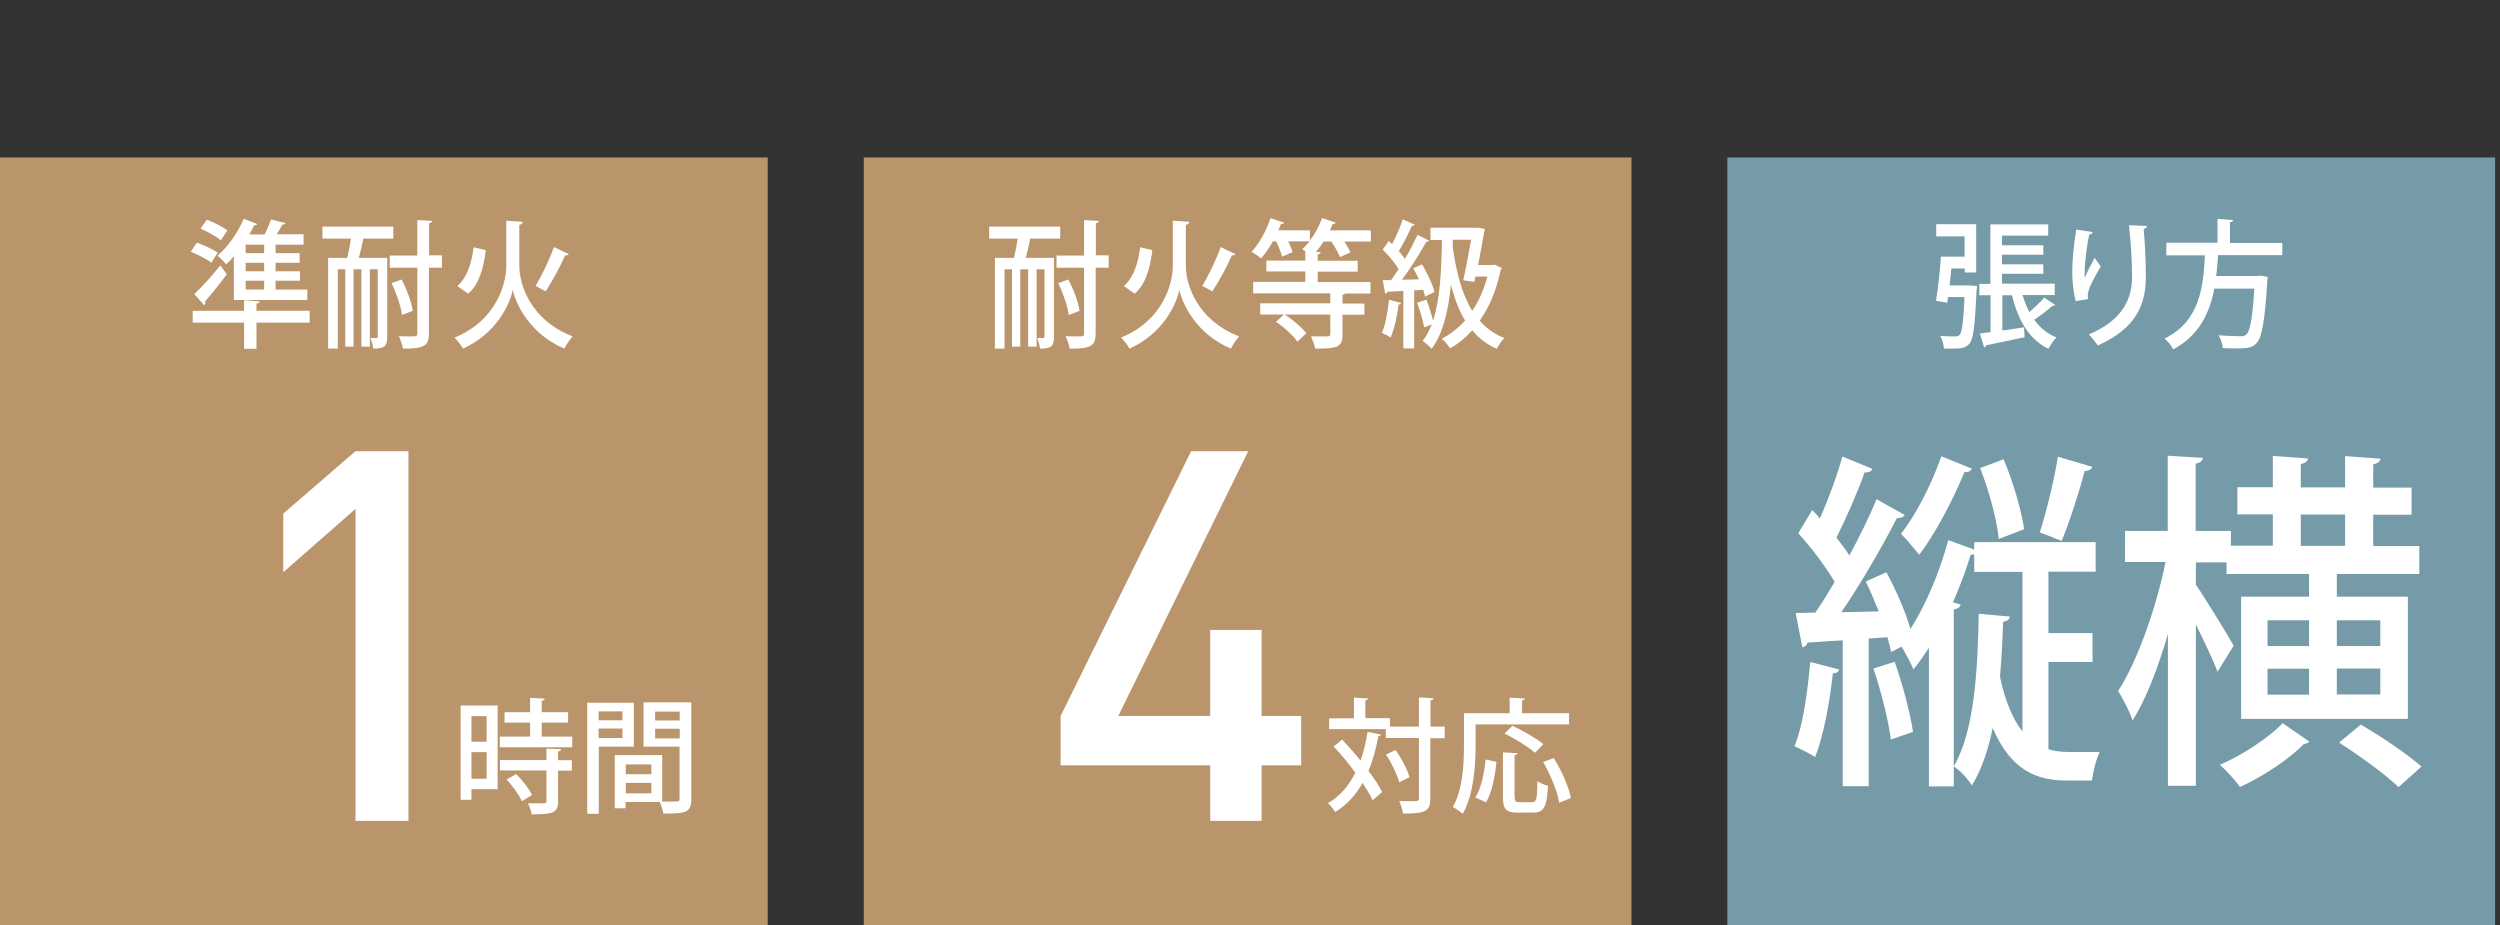 <?xml version="1.0" encoding="UTF-8"?><svg id="uuid-05ecff03-ebbf-4eac-8057-978f07f0d6e0" xmlns="http://www.w3.org/2000/svg" width="127" height="47" viewBox="0 0 127 47"><rect x="0" y="0" width="127" height="47" fill="#333333" stroke="none"/><g><rect x="87.75" y="8" width="39" height="39" fill="#769ba8"/><g><path d="M102.75,15c.09,.3,.2,.59,.34,.85,.27-.23,.57-.51,.76-.73l.57,.38s-.1,.05-.16,.04c-.23,.21-.61,.5-.92,.7,.29,.41,.67,.72,1.13,.9-.14,.13-.32,.4-.41,.58-.98-.48-1.54-1.44-1.85-2.72h-.49v1.79l1.1-.16,.03,.5c-.73,.16-1.47,.31-1.96,.41,0,.06-.05,.1-.1,.1l-.21-.7c.16-.02,.34-.04,.54-.07v-1.87h-.57v-.58h.56v-3.02h2.94v.57h-2.35v.49h2.1v.48h-2.1v.49h2.1v.48h-2.1v.5h2.68v.58h-1.64Zm-2.79-.5h.13s.34,.03,.34,.03c0,.06,0,.14-.02,.21-.08,1.78-.16,2.46-.35,2.7-.19,.24-.42,.27-.88,.27-.14,0-.28,0-.43,0-.01-.2-.08-.47-.19-.65,.32,.03,.62,.03,.75,.03,.11,0,.17-.01,.24-.08,.12-.13,.19-.65,.25-1.92h-.84l-.04,.29-.57-.1c.1-.59,.2-1.52,.25-2.24h1.2v-1.03h-1.44v-.62h2.03v2.45h-.58v-.2h-.68c-.03,.29-.06,.58-.09,.86h.94Z" fill="#fff"/><path d="M109.07,11.47c0,.09-.06,.13-.17,.16,.05,.58,.11,1.56,.11,2.41,0,1.36-.43,2.61-2.44,3.51-.1-.15-.32-.43-.46-.56,1.78-.74,2.2-1.88,2.2-2.93,0-.92-.08-1.92-.16-2.62l.91,.04Zm-3.62,3.83c-.12-.43-.18-1.02-.18-1.42,0-.59,.06-1.35,.2-2.22l.84,.13c-.02,.09-.1,.11-.18,.13-.12,.55-.23,1.43-.23,1.95,0,.1,0,.18,.01,.24,.13-.32,.36-.76,.5-1.02,.07,.13,.23,.34,.31,.44-.38,.65-.66,1.17-.66,1.47,0,.06,0,.12,.02,.19l-.64,.11Z" fill="#fff"/><path d="M115.94,12.96h-3.26c-.03,.34-.05,.7-.1,1.06h2.12l.14-.02,.36,.07c0,.06-.01,.14-.02,.2-.13,2.05-.27,2.84-.53,3.14-.21,.24-.43,.29-1.01,.29-.21,0-.47,0-.73-.02,0-.2-.1-.47-.21-.65,.46,.04,.92,.05,1.1,.05,.15,0,.23-.01,.32-.09,.18-.17,.31-.83,.4-2.33h-2.03c-.23,1.2-.75,2.37-2.09,3.09-.09-.18-.27-.41-.44-.55,1.8-.88,1.97-2.64,2.05-4.23h-1.96v-.64h2.6v-1.21l.79,.06c0,.06-.04,.1-.16,.11v1.05h2.66v.64Z" fill="#fff"/><path d="M106.29,23.72c-.05,.13-.18,.2-.39,.21-.27,1.04-.77,2.6-1.17,3.55-.31-.13-.79-.32-1.11-.43,.34-1.06,.74-2.69,.92-3.85l1.76,.52Zm-4.51-.39c.48,1.11,.9,2.58,1.05,3.55l-1.29,.5c-.1-.98-.5-2.47-.95-3.6l1.19-.45Zm-1.61,.48c-.08,.14-.21,.2-.37,.16-.6,1.45-1.48,3.13-2.3,4.21-.23-.27-.66-.81-.93-1.06,.73-.93,1.55-2.49,2.05-3.94l1.56,.63Zm-4.11,13.77c-.13-.99-.5-2.47-.89-3.62l1.08-.34c.4,1.13,.79,2.6,.93,3.56l-1.13,.39Zm8,.48c.34,.11,.69,.14,1.05,.14h1.56c-.19,.34-.35,1.06-.4,1.45h-1.3c-1.53,0-2.83-.54-3.74-2.67-.23,1.11-.56,2.11-1.06,2.92-.19-.32-.58-.75-.92-.97,1.05-1.77,1.22-4.89,1.27-7.75l1.58,.14c-.02,.14-.13,.23-.34,.27-.03,.89-.08,1.84-.16,2.79,.27,1.31,.68,2.18,1.14,2.78v-8.11h-2.45v-.89s-.11,.02-.18,.02c-.24,.81-.56,1.63-.9,2.42l.39,.11c-.03,.13-.13,.21-.35,.25v8.99h-1.26v-7.04c-.26,.39-.51,.77-.79,1.09-.11-.27-.39-.81-.6-1.15l-.53,.27c-.05-.23-.11-.48-.19-.75l-.95,.07v7.5h-1.32v-7.41c-.68,.03-1.29,.09-1.79,.11-.03,.14-.15,.23-.26,.25l-.34-1.75,1-.02c.32-.47,.64-.98,.98-1.56-.47-.79-1.19-1.76-1.85-2.47l.71-1.18c.13,.13,.26,.27,.39,.43,.44-1,.89-2.22,1.14-3.15l1.53,.63c-.06,.13-.19,.18-.4,.18-.34,.98-.93,2.31-1.43,3.31,.24,.3,.48,.63,.66,.91,.53-.99,1.03-2.01,1.38-2.86l1.43,.8c-.06,.11-.21,.16-.4,.16-.71,1.4-1.82,3.31-2.82,4.78l1.9-.04c-.21-.52-.43-1.06-.66-1.52l1.05-.47c.48,.89,.97,2,1.22,2.88,.77-1.2,1.48-2.86,1.92-4.51l1.32,.48v-.38h6.17v1.5h-2.4v3.12h2.24v1.47h-2.24v4.42Zm-10.63-4.06c-.03,.13-.13,.21-.32,.2-.16,1.49-.48,3.2-.9,4.26-.26-.18-.74-.41-1.05-.55,.42-1,.66-2.7,.8-4.28l1.47,.38Z" fill="#fff"/><path d="M121.84,39.98c-.64-.63-1.98-1.59-3.01-2.26l1.1-.91c1.01,.59,2.37,1.5,3.08,2.13l-1.16,1.04Zm-.92-6.02h-2.21v1.32h2.21v-1.32Zm0-2.45h-2.21v1.31h2.21v-1.31Zm-4.04-3.78h2.25v-1.59h-2.25v1.59Zm-1.69,7.56h2.11v-1.32h-2.11v1.32Zm0-2.47h2.11v-1.31h-2.11v1.31Zm2.13,4.85c-.05,.07-.16,.11-.29,.13-.69,.73-2.09,1.66-3.24,2.18-.23-.34-.68-.82-1.02-1.13,1.14-.48,2.51-1.4,3.19-2.11l1.35,.93Zm-5.77-7.97c.45,.65,1.66,2.63,1.92,3.1l-.82,1.32c-.21-.57-.68-1.54-1.1-2.4v8.2h-1.42v-7.72c-.5,1.74-1.13,3.35-1.79,4.39-.16-.45-.5-1.11-.74-1.49,.98-1.5,1.93-4.21,2.41-6.55h-2.06v-1.58h2.17v-3.82l1.79,.11c-.02,.14-.13,.25-.37,.29v3.42h1.79v.75h2.13v-1.59h-1.8v-1.38h1.8v-1.59l1.79,.13c-.02,.14-.13,.23-.37,.29v1.18h2.25v-1.59l1.8,.13c-.02,.14-.11,.23-.37,.29v1.18h1.95v1.38h-1.95v1.59h2.34v1.42h-4.19v1.15h3.61v6.21h-8.47v-6.21h3.45v-1.15h-4.19v-.59h-1.56v1.15Z" fill="#fff"/></g></g><g><rect y="8" width="39" height="39" fill="#ba946a"/><g><path d="M13.42,14.26h-.94v.45h.94v-.45Zm0-.91h-.94v.43h.94v-.43Zm0-.92h-.94v.43h.94v-.43Zm-1.54,2.81v-2.22c-.13,.15-.26,.29-.39,.41-.1-.13-.31-.34-.44-.44,.51-.43,1.03-1.16,1.33-1.88l.69,.27c-.03,.06-.1,.07-.16,.06-.07,.15-.16,.32-.24,.47h.77c.13-.24,.25-.54,.33-.76l.73,.18c-.01,.06-.07,.08-.16,.08-.07,.15-.17,.32-.28,.49h1.36v.53h-1.42v.43h1.22v.49h-1.22v.43h1.24v.48h-1.24v.45h1.61v.53h-3.74Zm-1.38-4.08c.36,.13,.81,.36,1.05,.54l-.33,.51c-.22-.19-.68-.44-1.03-.6l.32-.46Zm-.62,3.77c.36-.34,.88-.9,1.31-1.45l.33,.45c-.36,.5-.79,1.02-1.1,1.38,0,.03,.01,.05,.01,.08,0,.05-.02,.09-.05,.12l-.51-.57Zm5.85,.86v.6h-2.7v1.33h-.63v-1.33h-2.61v-.6h2.61v-.54l.79,.06c0,.06-.05,.1-.16,.11v.37h2.7Zm-5.72-3.46c.34,.12,.81,.34,1.05,.5l-.32,.51c-.23-.17-.69-.41-1.05-.55l.31-.46Z" fill="#fff"/><path d="M20.4,14.2c.27,.5,.51,1.16,.57,1.59l-.55,.21c-.05-.43-.28-1.1-.53-1.62l.51-.18Zm2.05-1.22v.62h-.66v3.33c0,.64-.24,.79-1.32,.78-.03-.18-.12-.46-.21-.63,.21,0,.41,.01,.56,.01,.34,0,.38,0,.38-.16v-3.33h-1.4v-.62h1.4v-1.8l.75,.04c0,.06-.05,.1-.15,.12v1.63h.66Zm-2.78,.13v4c0,.49-.15,.6-.71,.6-.01-.15-.08-.39-.14-.54,.14,0,.26,0,.31,0,.04,0,.06-.02,.06-.08v-3.41h-.4v3.93h-.43v-3.93h-.4v3.93h-.42v-3.93h-.38v4.03h-.49v-4.61h.97c.07-.29,.14-.66,.19-.98h-1.45v-.61h3.6v.61h-1.52c-.06,.31-.15,.67-.23,.98h1.45Z" fill="#fff"/><path d="M27.2,14.53c.32-.52,.72-1.35,.94-1.98l.75,.36c-.03,.06-.1,.07-.18,.06-.24,.56-.67,1.34-.99,1.83l-.52-.28Zm-3.97,0c.51-.43,.73-1.18,.83-1.97l.62,.15c-.11,.86-.32,1.72-.9,2.21l-.55-.39Zm2.49-3.32l.84,.06c0,.08-.08,.13-.18,.16v2.06c0,.93,.53,2.75,2.71,3.6-.14,.15-.33,.43-.42,.62-1.76-.74-2.47-2.28-2.62-2.98-.15,.71-.81,2.2-2.53,2.98-.08-.15-.29-.43-.43-.56,2.12-.87,2.63-2.72,2.63-3.65v-2.29Z" fill="#fff"/></g><polygon points="18.06 41.7 18.06 25.85 14.39 29.07 14.39 26.09 18.06 22.92 20.75 22.92 20.75 41.7 18.06 41.7" fill="#fff"/><g><path d="M26.51,40.7c-.13-.31-.47-.77-.77-1.1l.48-.28c.32,.32,.67,.76,.81,1.07l-.52,.31Zm1.99-2.63c0,.06-.04,.09-.15,.11v.44h.7v.53h-.7v1.56c0,.58-.24,.66-1.34,.66-.02-.16-.11-.4-.19-.56,.18,0,.36,0,.5,0,.43,0,.44,0,.44-.11v-1.56h-2.36v-.53h2.36v-.58l.73,.03Zm-.98-.65h1.55v.54h-3.68v-.54h1.54v-.71h-1.3v-.53h1.3v-.73l.74,.04c0,.06-.04,.09-.15,.11v.58h1.34v.53h-1.34v.71Zm-3.57,2.14h.77v-1.35h-.77v1.35Zm.77-3.18h-.77v1.3h.77v-1.3Zm.56-.54v4.25h-1.33v.54h-.55v-4.79h1.88Z" fill="#fff"/><path d="M33.28,37.51h1.25v-.49h-1.25v.49Zm1.25-1.36h-1.25v.45h1.25v-.45Zm-2.74,4.15h1.3v-.53h-1.3v.53Zm1.3-1.47h-1.3v.5h1.3v-.5Zm2.03-3.13v4.89c0,.7-.3,.74-1.42,.74-.02-.16-.11-.42-.19-.59h-1.73v.32h-.55v-2.7h2.41v2.36c.16,0,.32,0,.45,0,.42,0,.43,0,.43-.15v-2.64h-1.83v-2.25h2.42Zm-4.71,1.79h1.21v-.48h-1.21v.48Zm1.21-1.35h-1.21v.45h1.21v-.45Zm.57,1.79h-1.77v3.41h-.59v-5.64h2.37v2.24Z" fill="#fff"/></g></g><g><rect x="43.88" y="8" width="39" height="39" fill="#ba946a"/><g><path d="M54.27,14.2c.27,.5,.51,1.16,.57,1.59l-.55,.21c-.05-.43-.28-1.1-.53-1.62l.51-.18Zm2.05-1.22v.62h-.66v3.33c0,.64-.24,.79-1.32,.78-.03-.18-.12-.46-.21-.63,.21,0,.41,.01,.56,.01,.34,0,.38,0,.38-.16v-3.33h-1.4v-.62h1.4v-1.8l.75,.04c0,.06-.05,.1-.15,.12v1.63h.66Zm-2.78,.13v4c0,.49-.15,.6-.71,.6-.01-.15-.08-.39-.14-.54,.14,0,.26,0,.31,0,.04,0,.06-.02,.06-.08v-3.41h-.4v3.93h-.43v-3.93h-.4v3.93h-.42v-3.93h-.38v4.03h-.49v-4.61h.97c.07-.29,.14-.66,.19-.98h-1.45v-.61h3.61v.61h-1.52c-.06,.31-.15,.67-.23,.98h1.45Z" fill="#fff"/><path d="M61.07,14.53c.32-.52,.72-1.35,.94-1.98l.75,.36c-.03,.06-.1,.07-.18,.06-.24,.56-.67,1.34-.99,1.83l-.52-.28Zm-3.98,0c.51-.43,.73-1.18,.83-1.97l.62,.15c-.11,.86-.32,1.72-.9,2.21l-.55-.39Zm2.49-3.32l.84,.06c0,.08-.08,.13-.18,.16v2.06c0,.93,.53,2.75,2.71,3.6-.14,.15-.33,.43-.42,.62-1.76-.74-2.47-2.28-2.62-2.98-.15,.71-.8,2.2-2.53,2.98-.08-.15-.29-.43-.43-.56,2.12-.87,2.63-2.72,2.63-3.65v-2.29Z" fill="#fff"/><path d="M69.64,11.71v.56h-1.35c.13,.2,.25,.4,.31,.55l-.53,.24c-.08-.21-.26-.53-.44-.79h-.39c-.12,.19-.25,.36-.39,.53h.24c0,.07-.05,.11-.15,.13v.32h2.03v.55h-2.03v.53h2.68v.58h-1.28s-.06,.06-.14,.06v.45h1.11v.57h-1.11v1c0,.67-.3,.72-1.39,.72-.03-.19-.13-.44-.21-.62,.38,0,.73,0,.84,0,.1,0,.14-.04,.14-.13v-.98h-2.31c.4,.26,.86,.65,1.09,.95l-.45,.43c-.21-.31-.67-.73-1.09-1.01l.4-.37h-1.2v-.57h3.56v-.51h-3.92v-.58h2.65v-.53h-1.98v-.55h1.98v-.47c-.06-.04-.12-.08-.16-.11,.13-.11,.25-.25,.38-.4h-1.09c.1,.2,.18,.4,.22,.55l-.53,.23c-.05-.2-.17-.51-.3-.78h-.17c-.18,.33-.39,.64-.6,.87-.12-.11-.34-.26-.48-.34,.38-.4,.75-1.07,.96-1.71l.69,.23c-.02,.06-.08,.08-.16,.07-.04,.1-.08,.22-.13,.32h1.6v.53c.25-.33,.48-.74,.62-1.15,.31,.1,.51,.16,.69,.23-.02,.05-.07,.08-.15,.07-.04,.1-.09,.22-.14,.32h2.08Z" fill="#fff"/><path d="M74.33,14.25c.14-.63,.29-1.45,.4-2.07h-.93c0,.13,0,.25,0,.38,.18,1.27,.47,2.39,.99,3.23,.33-.48,.59-1.07,.77-1.74h-.61l-.06,.27-.55-.08Zm1.59-.81l.38,.18s-.05,.07-.07,.1c-.21,1.03-.58,1.89-1.06,2.57,.34,.39,.75,.69,1.25,.88-.13,.13-.3,.37-.38,.55-.51-.22-.91-.54-1.25-.94-.34,.38-.72,.69-1.13,.92-.08-.15-.29-.39-.42-.49,.44-.23,.84-.54,1.19-.93-.32-.51-.54-1.12-.72-1.81h0c-.14,1.37-.42,2.5-.98,3.24-.1-.1-.32-.3-.46-.39,.18-.23,.33-.51,.46-.84l-.38,.15c-.06-.34-.21-.85-.36-1.25l.47-.16c.13,.34,.26,.75,.34,1.07,.34-1.04,.43-2.48,.45-4.1h-.58v-.62h2.44s.32,.06,.32,.06l-.03,.14c-.07,.42-.19,1.06-.31,1.69h.75l.1-.02Zm-3.52,1.64c-.03-.1-.06-.23-.1-.36l-.46,.03v2.95h-.55v-2.92c-.31,.02-.59,.03-.81,.04-.01,.06-.06,.09-.11,.1l-.13-.69h.43c.12-.17,.25-.36,.38-.56-.19-.32-.51-.7-.81-.99l.31-.44c.06,.05,.11,.1,.17,.16,.21-.39,.42-.89,.54-1.26l.62,.28s-.09,.06-.16,.06c-.16,.37-.43,.9-.66,1.28,.12,.13,.22,.27,.31,.39,.25-.42,.47-.86,.64-1.22l.6,.3s-.08,.06-.16,.06c-.31,.57-.79,1.33-1.23,1.92l.86-.02c-.09-.2-.19-.39-.29-.56l.45-.2c.26,.43,.54,1.02,.63,1.4l-.48,.24Zm-1.21,.31s-.06,.08-.14,.08c-.07,.58-.22,1.26-.41,1.68-.11-.09-.31-.18-.44-.24,.18-.39,.29-1.06,.36-1.68l.62,.16Z" fill="#fff"/></g><polygon points="64.09 38.88 64.09 41.7 61.48 41.7 61.48 38.88 53.88 38.88 53.88 36.37 60.51 22.92 63.41 22.92 56.81 36.37 61.48 36.37 61.48 32 64.09 32 64.09 36.37 66.1 36.37 66.1 38.88 64.09 38.88" fill="#fff"/><g><path d="M70.89,38.09c.3,.43,.61,1,.71,1.39l-.52,.26c-.1-.38-.38-.97-.67-1.41l.48-.23Zm2.5-1.17v.58h-.73v3.06c0,.67-.26,.77-1.39,.77-.02-.18-.11-.46-.19-.64,.23,0,.43,.01,.6,.01,.37,0,.4,0,.4-.15v-3.06h-1.68v-.45h-2.88v-.55h1.26v-1.05l.72,.04c0,.05-.04,.08-.14,.1v.9h1.25v.43h1.47v-1.48l.74,.04c0,.06-.04,.09-.15,.11v1.33h.73Zm-5.2,.66c.3,.32,.63,.69,.93,1.06,.15-.44,.27-.93,.35-1.46l.7,.14s-.06,.08-.15,.08c-.12,.65-.28,1.24-.5,1.76,.29,.39,.54,.76,.69,1.08l-.48,.41c-.12-.26-.3-.56-.51-.88-.35,.62-.8,1.12-1.39,1.48-.08-.13-.25-.34-.37-.45,.61-.35,1.06-.88,1.39-1.55-.34-.47-.73-.93-1.1-1.33l.42-.34Z" fill="#fff"/><path d="M79.21,40.78c-.09-.55-.43-1.41-.82-2.07l.54-.2c.4,.64,.77,1.47,.87,2.03l-.59,.24Zm-2.38-3.91c.52,.24,1.22,.64,1.57,.93l-.42,.44c-.33-.29-1.01-.71-1.55-.98l.4-.39Zm.12,3.62c0,.22,.04,.26,.24,.26h.65c.21,0,.25-.16,.26-1.07,.13,.1,.38,.2,.54,.24-.06,1.06-.2,1.36-.76,1.36h-.79c-.59,0-.74-.18-.74-.79v-2.27l.74,.04c0,.05-.04,.09-.15,.1v2.12Zm-.93-1.79c-.07,.71-.22,1.55-.53,2.06l-.54-.25c.3-.48,.45-1.25,.52-1.93l.54,.12Zm-1.06-1.9v1.06c0,1-.09,2.49-.65,3.48-.11-.1-.37-.28-.51-.34,.52-.91,.57-2.22,.57-3.14v-1.63h2.32v-.79l.77,.04c0,.06-.04,.09-.14,.11v.64h2.39v.57h-4.74Z" fill="#fff"/></g></g></svg>